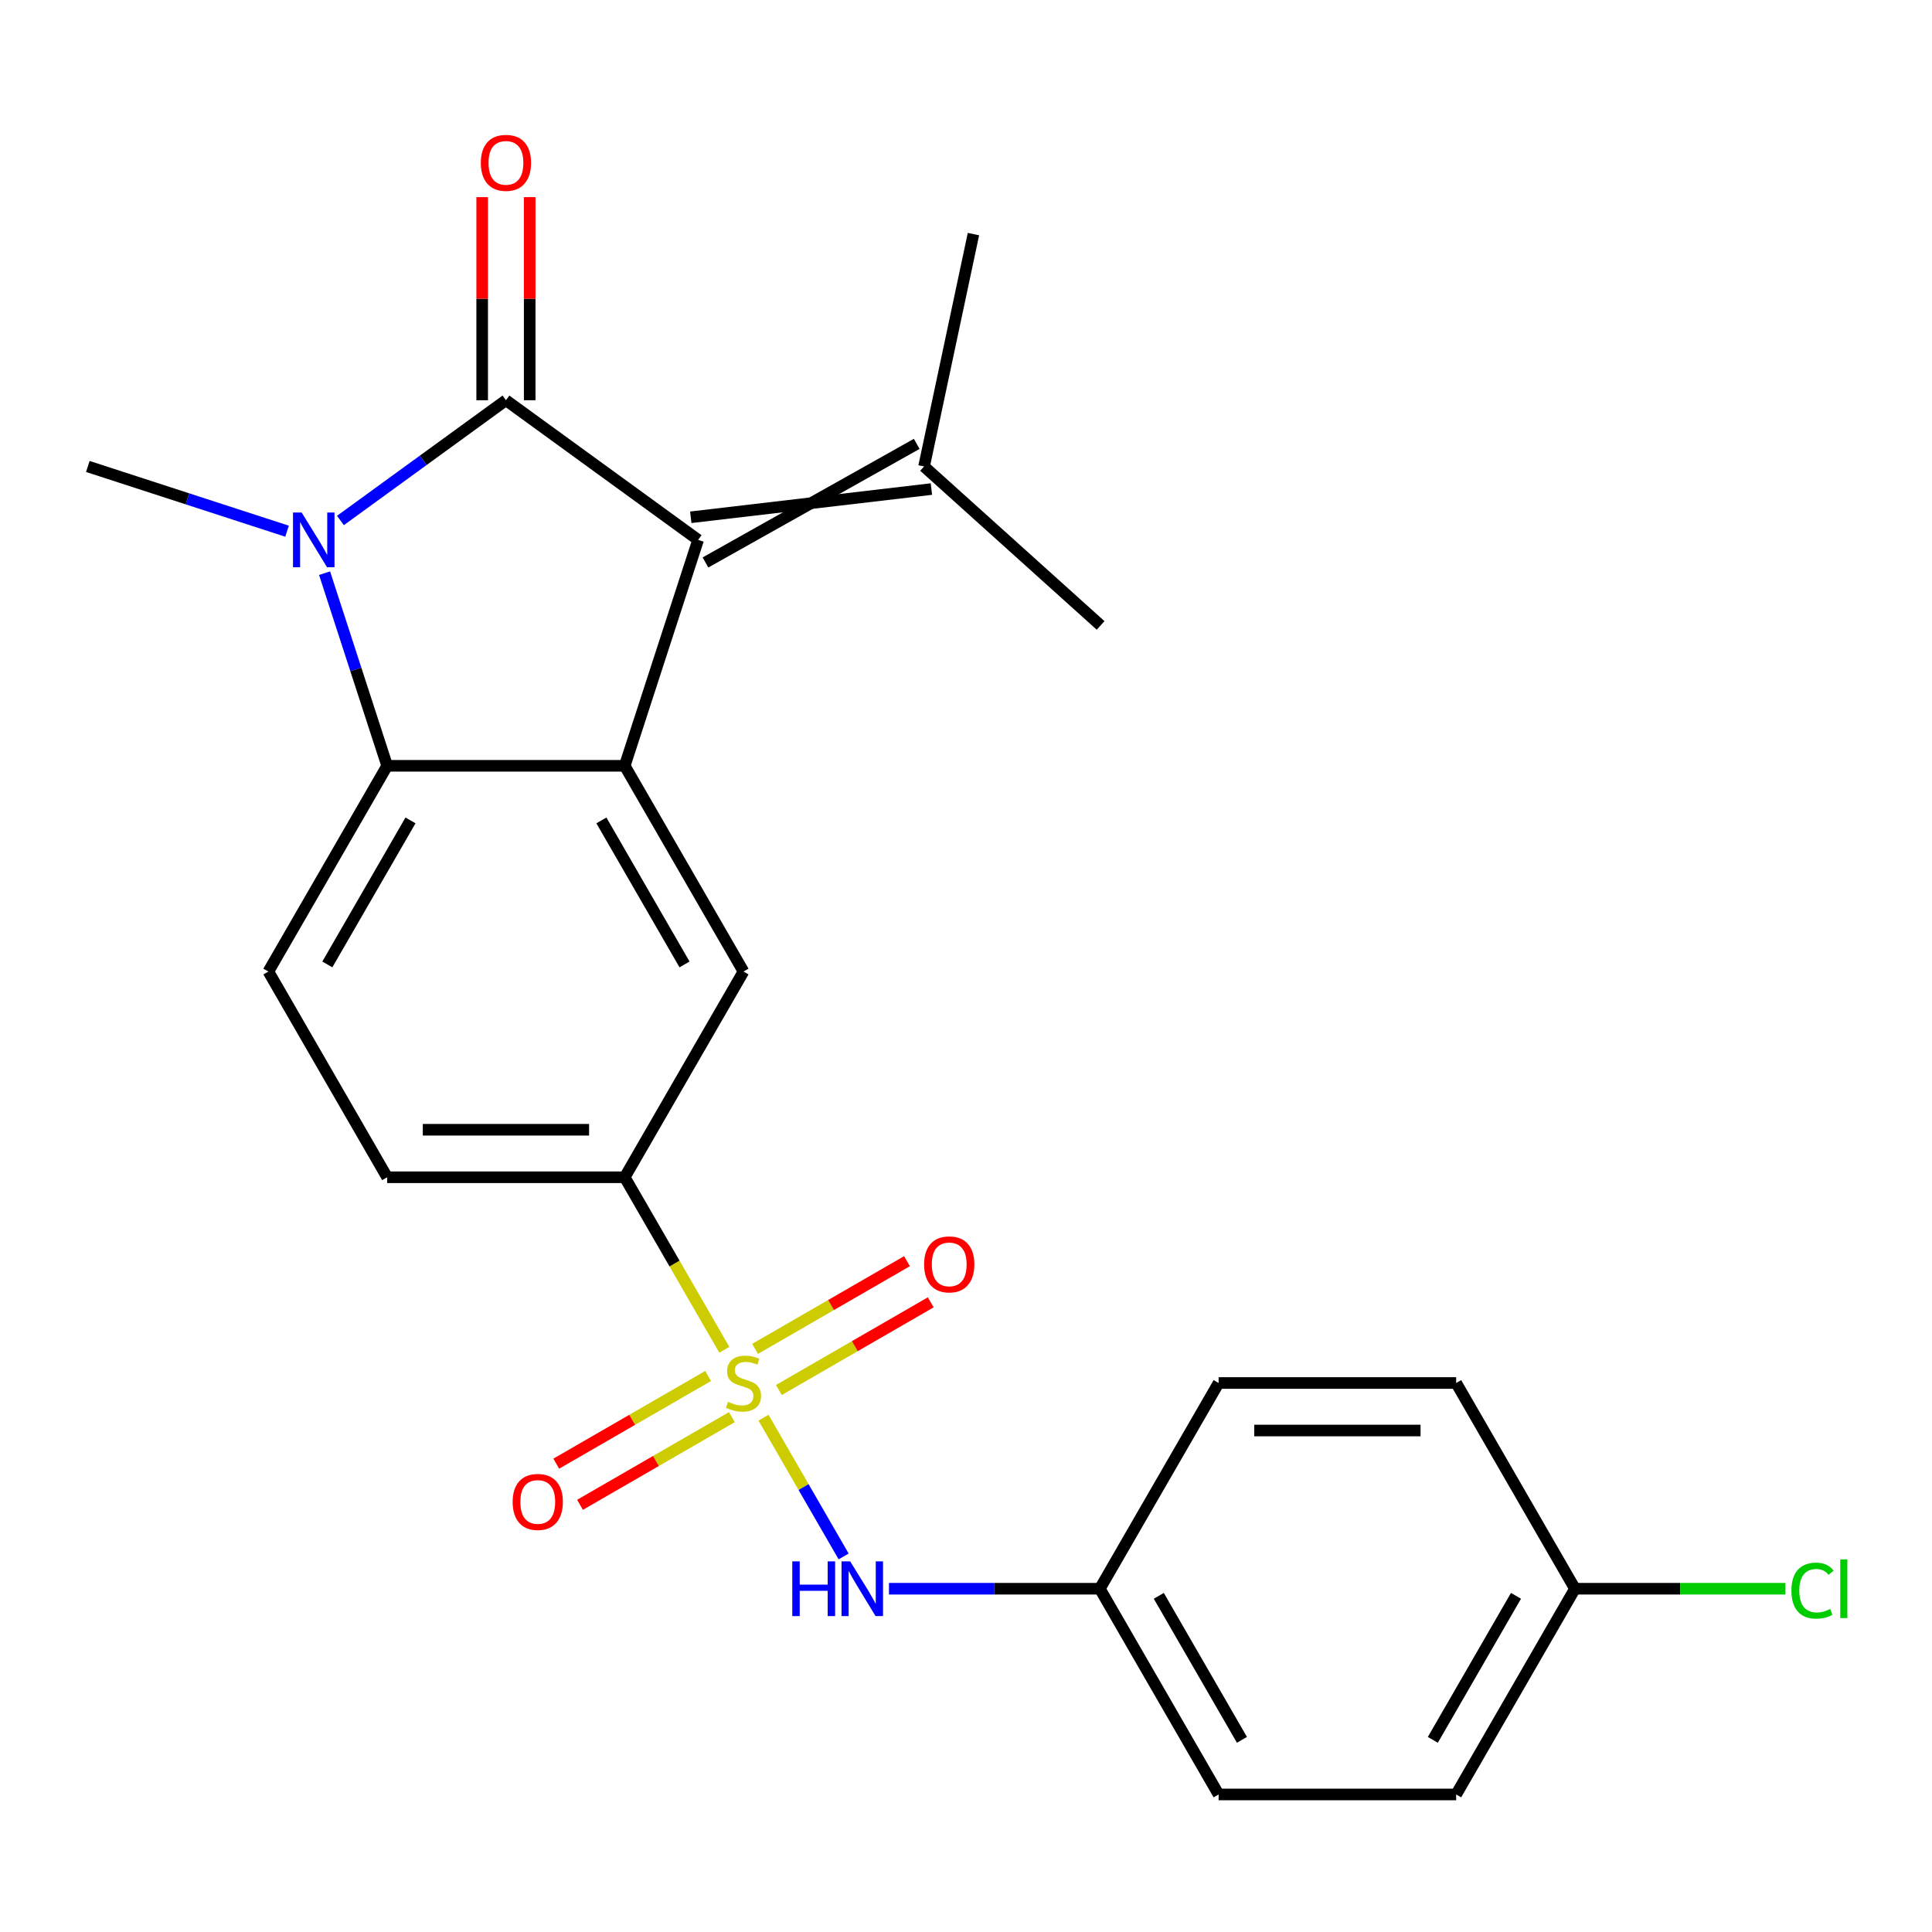 <?xml version='1.0' encoding='iso-8859-1'?>
<svg version='1.1' baseProfile='full'
              xmlns='http://www.w3.org/2000/svg'
                      xmlns:rdkit='http://www.rdkit.org/xml'
                      xmlns:xlink='http://www.w3.org/1999/xlink'
                  xml:space='preserve'
width='1000px' height='1000px' viewBox='0 0 1000 1000'>
<!-- END OF HEADER -->
<rect style='opacity:1.0;fill:#FFFFFF;stroke:none' width='1000' height='1000' x='0' y='0'> </rect>
<path class='bond-1' d='M 261.873,207.164 L 219.041,238.282' style='fill:none;fill-rule:evenodd;stroke:#000000;stroke-width:6px;stroke-linecap:butt;stroke-linejoin:miter;stroke-opacity:1' />
<path class='bond-1' d='M 219.041,238.282 L 176.21,269.401' style='fill:none;fill-rule:evenodd;stroke:#0000FF;stroke-width:6px;stroke-linecap:butt;stroke-linejoin:miter;stroke-opacity:1' />
<path class='bond-2' d='M 261.873,207.164 L 361.349,279.438' style='fill:none;fill-rule:evenodd;stroke:#000000;stroke-width:6px;stroke-linecap:butt;stroke-linejoin:miter;stroke-opacity:1' />
<path class='bond-12' d='M 274.169,207.164 L 274.169,154.601' style='fill:none;fill-rule:evenodd;stroke:#000000;stroke-width:6px;stroke-linecap:butt;stroke-linejoin:miter;stroke-opacity:1' />
<path class='bond-12' d='M 274.169,154.601 L 274.169,102.038' style='fill:none;fill-rule:evenodd;stroke:#FF0000;stroke-width:6px;stroke-linecap:butt;stroke-linejoin:miter;stroke-opacity:1' />
<path class='bond-12' d='M 249.577,207.164 L 249.577,154.601' style='fill:none;fill-rule:evenodd;stroke:#000000;stroke-width:6px;stroke-linecap:butt;stroke-linejoin:miter;stroke-opacity:1' />
<path class='bond-12' d='M 249.577,154.601 L 249.577,102.038' style='fill:none;fill-rule:evenodd;stroke:#FF0000;stroke-width:6px;stroke-linecap:butt;stroke-linejoin:miter;stroke-opacity:1' />
<path class='bond-0' d='M 374.905,698.644 L 349.129,653.998' style='fill:none;fill-rule:evenodd;stroke:#CCCC00;stroke-width:6px;stroke-linecap:butt;stroke-linejoin:miter;stroke-opacity:1' />
<path class='bond-0' d='M 349.129,653.998 L 323.352,609.351' style='fill:none;fill-rule:evenodd;stroke:#000000;stroke-width:6px;stroke-linecap:butt;stroke-linejoin:miter;stroke-opacity:1' />
<path class='bond-7' d='M 395.198,733.792 L 415.93,769.7' style='fill:none;fill-rule:evenodd;stroke:#CCCC00;stroke-width:6px;stroke-linecap:butt;stroke-linejoin:miter;stroke-opacity:1' />
<path class='bond-7' d='M 415.93,769.7 L 436.661,805.608' style='fill:none;fill-rule:evenodd;stroke:#0000FF;stroke-width:6px;stroke-linecap:butt;stroke-linejoin:miter;stroke-opacity:1' />
<path class='bond-10' d='M 366.53,712.206 L 327.226,734.899' style='fill:none;fill-rule:evenodd;stroke:#CCCC00;stroke-width:6px;stroke-linecap:butt;stroke-linejoin:miter;stroke-opacity:1' />
<path class='bond-10' d='M 327.226,734.899 L 287.921,757.591' style='fill:none;fill-rule:evenodd;stroke:#FF0000;stroke-width:6px;stroke-linecap:butt;stroke-linejoin:miter;stroke-opacity:1' />
<path class='bond-10' d='M 378.826,733.503 L 339.522,756.196' style='fill:none;fill-rule:evenodd;stroke:#CCCC00;stroke-width:6px;stroke-linecap:butt;stroke-linejoin:miter;stroke-opacity:1' />
<path class='bond-10' d='M 339.522,756.196 L 300.217,778.888' style='fill:none;fill-rule:evenodd;stroke:#FF0000;stroke-width:6px;stroke-linecap:butt;stroke-linejoin:miter;stroke-opacity:1' />
<path class='bond-11' d='M 403.134,719.469 L 442.439,696.777' style='fill:none;fill-rule:evenodd;stroke:#CCCC00;stroke-width:6px;stroke-linecap:butt;stroke-linejoin:miter;stroke-opacity:1' />
<path class='bond-11' d='M 442.439,696.777 L 481.743,674.084' style='fill:none;fill-rule:evenodd;stroke:#FF0000;stroke-width:6px;stroke-linecap:butt;stroke-linejoin:miter;stroke-opacity:1' />
<path class='bond-11' d='M 390.838,698.172 L 430.143,675.479' style='fill:none;fill-rule:evenodd;stroke:#CCCC00;stroke-width:6px;stroke-linecap:butt;stroke-linejoin:miter;stroke-opacity:1' />
<path class='bond-11' d='M 430.143,675.479 L 469.447,652.787' style='fill:none;fill-rule:evenodd;stroke:#FF0000;stroke-width:6px;stroke-linecap:butt;stroke-linejoin:miter;stroke-opacity:1' />
<path class='bond-4' d='M 167.996,296.672 L 184.194,346.525' style='fill:none;fill-rule:evenodd;stroke:#0000FF;stroke-width:6px;stroke-linecap:butt;stroke-linejoin:miter;stroke-opacity:1' />
<path class='bond-4' d='M 184.194,346.525 L 200.393,396.379' style='fill:none;fill-rule:evenodd;stroke:#000000;stroke-width:6px;stroke-linecap:butt;stroke-linejoin:miter;stroke-opacity:1' />
<path class='bond-15' d='M 148.582,274.949 L 97.018,258.195' style='fill:none;fill-rule:evenodd;stroke:#0000FF;stroke-width:6px;stroke-linecap:butt;stroke-linejoin:miter;stroke-opacity:1' />
<path class='bond-15' d='M 97.018,258.195 L 45.455,241.441' style='fill:none;fill-rule:evenodd;stroke:#000000;stroke-width:6px;stroke-linecap:butt;stroke-linejoin:miter;stroke-opacity:1' />
<path class='bond-3' d='M 361.349,279.438 L 323.352,396.379' style='fill:none;fill-rule:evenodd;stroke:#000000;stroke-width:6px;stroke-linecap:butt;stroke-linejoin:miter;stroke-opacity:1' />
<path class='bond-8' d='M 365.149,291.132 L 474.491,229.747' style='fill:none;fill-rule:evenodd;stroke:#000000;stroke-width:6px;stroke-linecap:butt;stroke-linejoin:miter;stroke-opacity:1' />
<path class='bond-8' d='M 357.549,267.743 L 482.09,253.135' style='fill:none;fill-rule:evenodd;stroke:#000000;stroke-width:6px;stroke-linecap:butt;stroke-linejoin:miter;stroke-opacity:1' />
<path class='bond-6' d='M 323.352,396.379 L 384.832,502.865' style='fill:none;fill-rule:evenodd;stroke:#000000;stroke-width:6px;stroke-linecap:butt;stroke-linejoin:miter;stroke-opacity:1' />
<path class='bond-6' d='M 311.277,424.648 L 354.313,499.188' style='fill:none;fill-rule:evenodd;stroke:#000000;stroke-width:6px;stroke-linecap:butt;stroke-linejoin:miter;stroke-opacity:1' />
<path class='bond-24' d='M 323.352,396.379 L 200.393,396.379' style='fill:none;fill-rule:evenodd;stroke:#000000;stroke-width:6px;stroke-linecap:butt;stroke-linejoin:miter;stroke-opacity:1' />
<path class='bond-9' d='M 200.393,396.379 L 138.913,502.865' style='fill:none;fill-rule:evenodd;stroke:#000000;stroke-width:6px;stroke-linecap:butt;stroke-linejoin:miter;stroke-opacity:1' />
<path class='bond-9' d='M 212.468,424.648 L 169.432,499.188' style='fill:none;fill-rule:evenodd;stroke:#000000;stroke-width:6px;stroke-linecap:butt;stroke-linejoin:miter;stroke-opacity:1' />
<path class='bond-5' d='M 323.352,609.351 L 384.832,502.865' style='fill:none;fill-rule:evenodd;stroke:#000000;stroke-width:6px;stroke-linecap:butt;stroke-linejoin:miter;stroke-opacity:1' />
<path class='bond-25' d='M 323.352,609.351 L 200.393,609.351' style='fill:none;fill-rule:evenodd;stroke:#000000;stroke-width:6px;stroke-linecap:butt;stroke-linejoin:miter;stroke-opacity:1' />
<path class='bond-25' d='M 304.908,584.76 L 218.837,584.76' style='fill:none;fill-rule:evenodd;stroke:#000000;stroke-width:6px;stroke-linecap:butt;stroke-linejoin:miter;stroke-opacity:1' />
<path class='bond-14' d='M 460.126,822.324 L 514.699,822.324' style='fill:none;fill-rule:evenodd;stroke:#0000FF;stroke-width:6px;stroke-linecap:butt;stroke-linejoin:miter;stroke-opacity:1' />
<path class='bond-14' d='M 514.699,822.324 L 569.272,822.324' style='fill:none;fill-rule:evenodd;stroke:#000000;stroke-width:6px;stroke-linecap:butt;stroke-linejoin:miter;stroke-opacity:1' />
<path class='bond-22' d='M 478.291,241.441 L 503.855,121.168' style='fill:none;fill-rule:evenodd;stroke:#000000;stroke-width:6px;stroke-linecap:butt;stroke-linejoin:miter;stroke-opacity:1' />
<path class='bond-23' d='M 478.291,241.441 L 569.667,323.717' style='fill:none;fill-rule:evenodd;stroke:#000000;stroke-width:6px;stroke-linecap:butt;stroke-linejoin:miter;stroke-opacity:1' />
<path class='bond-13' d='M 138.913,502.865 L 200.393,609.351' style='fill:none;fill-rule:evenodd;stroke:#000000;stroke-width:6px;stroke-linecap:butt;stroke-linejoin:miter;stroke-opacity:1' />
<path class='bond-18' d='M 569.272,822.324 L 630.752,715.838' style='fill:none;fill-rule:evenodd;stroke:#000000;stroke-width:6px;stroke-linecap:butt;stroke-linejoin:miter;stroke-opacity:1' />
<path class='bond-19' d='M 569.272,822.324 L 630.752,928.81' style='fill:none;fill-rule:evenodd;stroke:#000000;stroke-width:6px;stroke-linecap:butt;stroke-linejoin:miter;stroke-opacity:1' />
<path class='bond-19' d='M 599.791,826.001 L 642.827,900.541' style='fill:none;fill-rule:evenodd;stroke:#000000;stroke-width:6px;stroke-linecap:butt;stroke-linejoin:miter;stroke-opacity:1' />
<path class='bond-16' d='M 815.191,822.324 L 753.711,928.81' style='fill:none;fill-rule:evenodd;stroke:#000000;stroke-width:6px;stroke-linecap:butt;stroke-linejoin:miter;stroke-opacity:1' />
<path class='bond-16' d='M 784.672,826.001 L 741.636,900.541' style='fill:none;fill-rule:evenodd;stroke:#000000;stroke-width:6px;stroke-linecap:butt;stroke-linejoin:miter;stroke-opacity:1' />
<path class='bond-17' d='M 815.191,822.324 L 869.674,822.324' style='fill:none;fill-rule:evenodd;stroke:#000000;stroke-width:6px;stroke-linecap:butt;stroke-linejoin:miter;stroke-opacity:1' />
<path class='bond-17' d='M 869.674,822.324 L 924.157,822.324' style='fill:none;fill-rule:evenodd;stroke:#00CC00;stroke-width:6px;stroke-linecap:butt;stroke-linejoin:miter;stroke-opacity:1' />
<path class='bond-26' d='M 815.191,822.324 L 753.711,715.838' style='fill:none;fill-rule:evenodd;stroke:#000000;stroke-width:6px;stroke-linecap:butt;stroke-linejoin:miter;stroke-opacity:1' />
<path class='bond-21' d='M 630.752,715.838 L 753.711,715.838' style='fill:none;fill-rule:evenodd;stroke:#000000;stroke-width:6px;stroke-linecap:butt;stroke-linejoin:miter;stroke-opacity:1' />
<path class='bond-21' d='M 649.196,740.43 L 735.267,740.43' style='fill:none;fill-rule:evenodd;stroke:#000000;stroke-width:6px;stroke-linecap:butt;stroke-linejoin:miter;stroke-opacity:1' />
<path class='bond-20' d='M 630.752,928.81 L 753.711,928.81' style='fill:none;fill-rule:evenodd;stroke:#000000;stroke-width:6px;stroke-linecap:butt;stroke-linejoin:miter;stroke-opacity:1' />
<path  class='atom-1' d='M 376.832 725.558
Q 377.152 725.678, 378.472 726.238
Q 379.792 726.798, 381.232 727.158
Q 382.712 727.478, 384.152 727.478
Q 386.832 727.478, 388.392 726.198
Q 389.952 724.878, 389.952 722.598
Q 389.952 721.038, 389.152 720.078
Q 388.392 719.118, 387.192 718.598
Q 385.992 718.078, 383.992 717.478
Q 381.472 716.718, 379.952 715.998
Q 378.472 715.278, 377.392 713.758
Q 376.352 712.238, 376.352 709.678
Q 376.352 706.118, 378.752 703.918
Q 381.192 701.718, 385.992 701.718
Q 389.272 701.718, 392.992 703.278
L 392.072 706.358
Q 388.672 704.958, 386.112 704.958
Q 383.352 704.958, 381.832 706.118
Q 380.312 707.238, 380.352 709.198
Q 380.352 710.718, 381.112 711.638
Q 381.912 712.558, 383.032 713.078
Q 384.192 713.598, 386.112 714.198
Q 388.672 714.998, 390.192 715.798
Q 391.712 716.598, 392.792 718.238
Q 393.912 719.838, 393.912 722.598
Q 393.912 726.518, 391.272 728.638
Q 388.672 730.718, 384.312 730.718
Q 381.792 730.718, 379.872 730.158
Q 377.992 729.638, 375.752 728.718
L 376.832 725.558
' fill='#CCCC00'/>
<path  class='atom-2' d='M 156.136 265.278
L 165.416 280.278
Q 166.336 281.758, 167.816 284.438
Q 169.296 287.118, 169.376 287.278
L 169.376 265.278
L 173.136 265.278
L 173.136 293.598
L 169.256 293.598
L 159.296 277.198
Q 158.136 275.278, 156.896 273.078
Q 155.696 270.878, 155.336 270.198
L 155.336 293.598
L 151.656 293.598
L 151.656 265.278
L 156.136 265.278
' fill='#0000FF'/>
<path  class='atom-8' d='M 410.092 808.164
L 413.932 808.164
L 413.932 820.204
L 428.412 820.204
L 428.412 808.164
L 432.252 808.164
L 432.252 836.484
L 428.412 836.484
L 428.412 823.404
L 413.932 823.404
L 413.932 836.484
L 410.092 836.484
L 410.092 808.164
' fill='#0000FF'/>
<path  class='atom-8' d='M 440.052 808.164
L 449.332 823.164
Q 450.252 824.644, 451.732 827.324
Q 453.212 830.004, 453.292 830.164
L 453.292 808.164
L 457.052 808.164
L 457.052 836.484
L 453.172 836.484
L 443.212 820.084
Q 442.052 818.164, 440.812 815.964
Q 439.612 813.764, 439.252 813.084
L 439.252 836.484
L 435.572 836.484
L 435.572 808.164
L 440.052 808.164
' fill='#0000FF'/>
<path  class='atom-11' d='M 265.346 777.397
Q 265.346 770.597, 268.706 766.797
Q 272.066 762.997, 278.346 762.997
Q 284.626 762.997, 287.986 766.797
Q 291.346 770.597, 291.346 777.397
Q 291.346 784.277, 287.946 788.197
Q 284.546 792.077, 278.346 792.077
Q 272.106 792.077, 268.706 788.197
Q 265.346 784.317, 265.346 777.397
M 278.346 788.877
Q 282.666 788.877, 284.986 785.997
Q 287.346 783.077, 287.346 777.397
Q 287.346 771.837, 284.986 769.037
Q 282.666 766.197, 278.346 766.197
Q 274.026 766.197, 271.666 768.997
Q 269.346 771.797, 269.346 777.397
Q 269.346 783.117, 271.666 785.997
Q 274.026 788.877, 278.346 788.877
' fill='#FF0000'/>
<path  class='atom-12' d='M 478.318 654.438
Q 478.318 647.638, 481.678 643.838
Q 485.038 640.038, 491.318 640.038
Q 497.598 640.038, 500.958 643.838
Q 504.318 647.638, 504.318 654.438
Q 504.318 661.318, 500.918 665.238
Q 497.518 669.118, 491.318 669.118
Q 485.078 669.118, 481.678 665.238
Q 478.318 661.358, 478.318 654.438
M 491.318 665.918
Q 495.638 665.918, 497.958 663.038
Q 500.318 660.118, 500.318 654.438
Q 500.318 648.878, 497.958 646.078
Q 495.638 643.238, 491.318 643.238
Q 486.998 643.238, 484.638 646.038
Q 482.318 648.838, 482.318 654.438
Q 482.318 660.158, 484.638 663.038
Q 486.998 665.918, 491.318 665.918
' fill='#FF0000'/>
<path  class='atom-13' d='M 248.873 84.284
Q 248.873 77.484, 252.233 73.684
Q 255.593 69.884, 261.873 69.884
Q 268.153 69.884, 271.513 73.684
Q 274.873 77.484, 274.873 84.284
Q 274.873 91.164, 271.473 95.084
Q 268.073 98.964, 261.873 98.964
Q 255.633 98.964, 252.233 95.084
Q 248.873 91.204, 248.873 84.284
M 261.873 95.764
Q 266.193 95.764, 268.513 92.884
Q 270.873 89.964, 270.873 84.284
Q 270.873 78.724, 268.513 75.924
Q 266.193 73.084, 261.873 73.084
Q 257.553 73.084, 255.193 75.884
Q 252.873 78.684, 252.873 84.284
Q 252.873 90.004, 255.193 92.884
Q 257.553 95.764, 261.873 95.764
' fill='#FF0000'/>
<path  class='atom-18' d='M 927.231 823.304
Q 927.231 816.264, 930.511 812.584
Q 933.831 808.864, 940.111 808.864
Q 945.951 808.864, 949.071 812.984
L 946.431 815.144
Q 944.151 812.144, 940.111 812.144
Q 935.831 812.144, 933.551 815.024
Q 931.311 817.864, 931.311 823.304
Q 931.311 828.904, 933.631 831.784
Q 935.991 834.664, 940.551 834.664
Q 943.671 834.664, 947.311 832.784
L 948.431 835.784
Q 946.951 836.744, 944.711 837.304
Q 942.471 837.864, 939.991 837.864
Q 933.831 837.864, 930.511 834.104
Q 927.231 830.344, 927.231 823.304
' fill='#00CC00'/>
<path  class='atom-18' d='M 952.511 807.144
L 956.191 807.144
L 956.191 837.504
L 952.511 837.504
L 952.511 807.144
' fill='#00CC00'/>
</svg>

